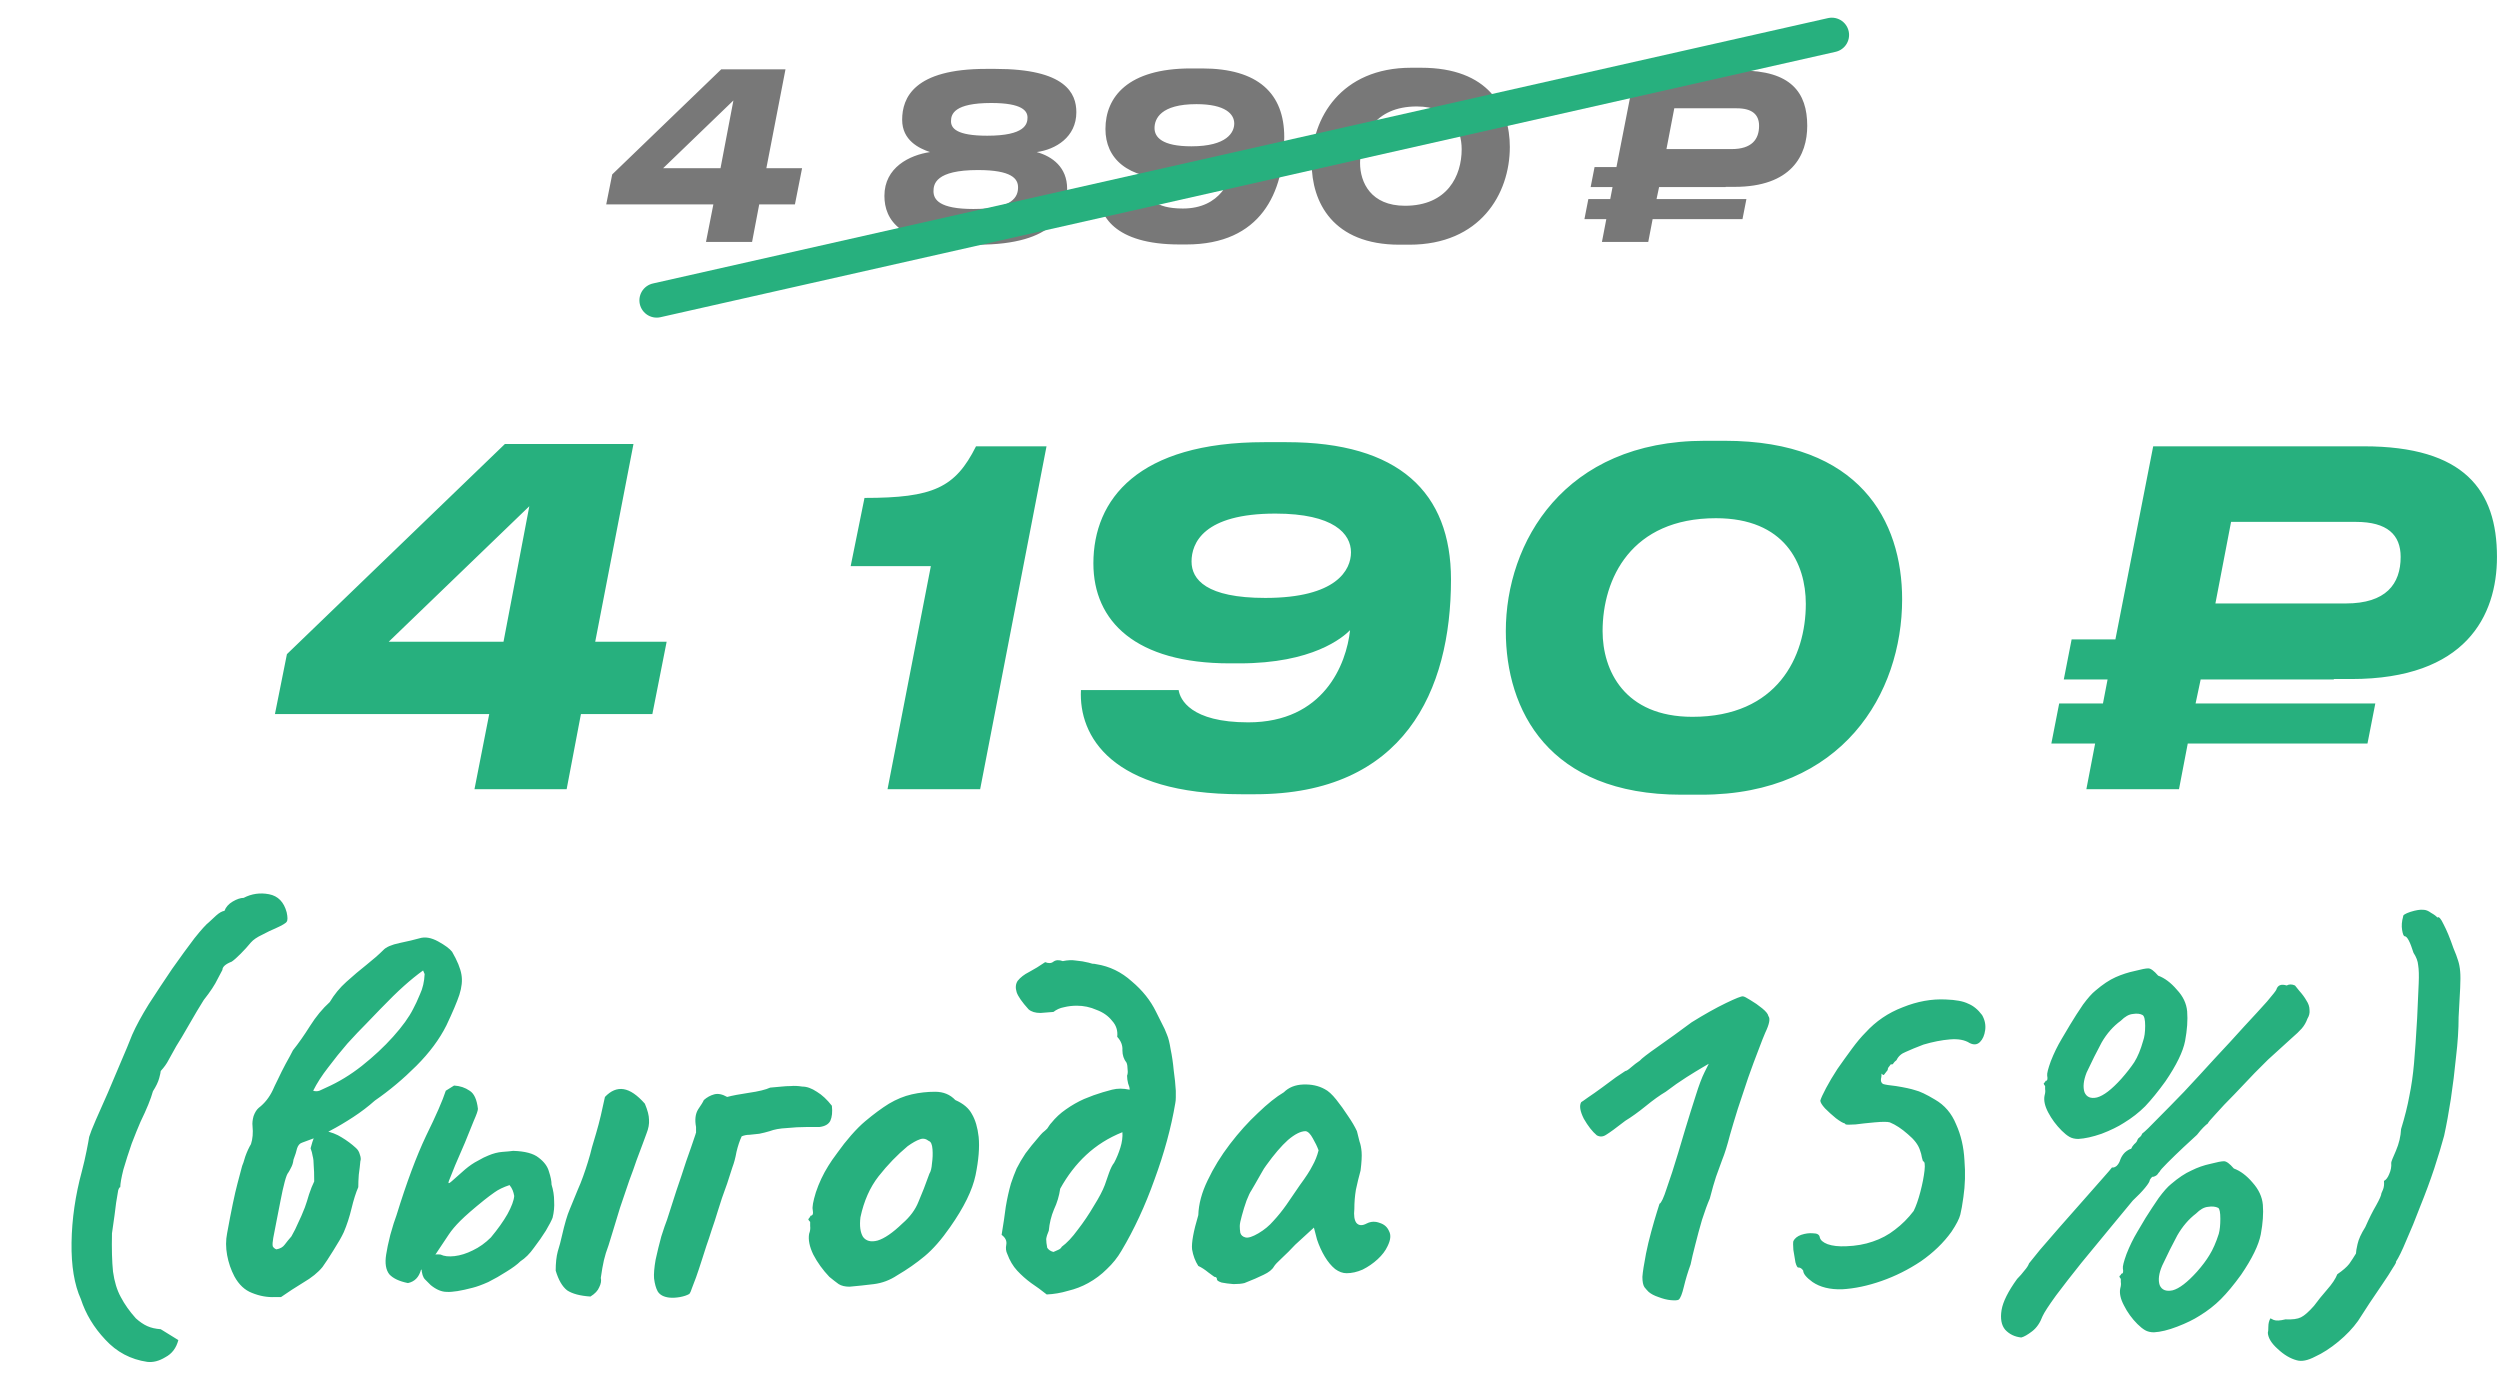 <?xml version="1.0" encoding="UTF-8"?> <svg xmlns="http://www.w3.org/2000/svg" width="217" height="120" viewBox="0 0 217 120" fill="none"><path d="M52.62 17.74L53.14 15.14L62.6 6.02H68.18L66.52 14.6H69.62L69 17.74H65.9L65.28 21H61.28L61.92 17.74H52.62ZM62.54 14.6L63.66 8.72L57.56 14.6H62.54ZM84.847 21.24H84.027C78.107 21.24 76.767 19.08 76.767 17C76.767 14.52 78.967 13.46 80.727 13.2C79.767 12.88 78.307 12.18 78.307 10.4C78.307 8.48 79.347 5.98 85.587 5.98H86.407C92.507 5.98 93.427 8.1 93.427 9.74C93.427 11.92 91.607 12.98 89.987 13.2C91.347 13.58 92.627 14.52 92.627 16.38C92.627 18.36 91.647 21.24 84.847 21.24ZM85.687 11.78C88.987 11.78 89.187 10.76 89.187 10.2C89.187 9.64 88.747 8.94 86.047 8.94C82.827 8.94 82.547 9.9 82.547 10.52C82.547 11.12 83.007 11.78 85.687 11.78ZM84.487 18.14C87.947 18.14 88.367 17.06 88.367 16.26C88.367 15.52 87.827 14.76 84.887 14.76C81.207 14.76 81.027 15.98 81.027 16.6C81.027 17.32 81.527 18.14 84.487 18.14ZM107.133 10.72C107.133 9.92 106.393 9.04 103.853 9.04C100.733 9.04 100.213 10.32 100.213 11.12C100.213 11.9 100.853 12.7 103.413 12.7C106.513 12.7 107.133 11.48 107.133 10.72ZM102.673 18.1C105.953 18.1 106.933 15.58 107.093 14.1C106.773 14.42 105.473 15.54 102.293 15.54H101.873C97.793 15.54 95.953 13.72 95.953 11.2C95.953 8.42 97.893 5.94 103.373 5.94H104.333C109.213 5.94 111.473 8.12 111.473 11.9C111.473 16.74 109.433 21.22 102.973 21.22H102.373C96.713 21.22 95.313 18.68 95.413 16.7H99.653C99.713 17.1 100.173 18.1 102.673 18.1ZM122.493 5.88H123.353C129.213 5.88 131.053 9.36 131.053 12.76C131.053 16.84 128.473 21.24 122.333 21.24H121.473C115.693 21.24 113.853 17.56 113.853 14.14C113.853 10.3 116.373 5.88 122.493 5.88ZM118.053 14.14C118.053 15.84 118.993 17.86 121.953 17.86C125.633 17.86 126.873 15.26 126.873 12.96C126.873 11.2 125.953 9.24 122.973 9.24C119.293 9.24 118.053 11.86 118.053 14.14ZM143.788 17.28H151.588L151.248 19.02H143.448L143.068 21H139.048L139.428 19.02H137.528L137.868 17.28H139.768L139.968 16.24H138.068L138.408 14.5H140.308L141.948 6.12H151.088C155.448 6.12 156.868 8.02 156.868 10.92C156.868 13.48 155.508 16.22 150.548 16.22H149.788V16.24H144.008L143.788 17.28ZM145.328 9.4L144.648 12.94H150.308C152.048 12.94 152.688 12.1 152.688 10.92C152.688 9.96 152.108 9.4 150.748 9.4H145.328Z" fill="#787878"></path><path d="M57 26.07L159 3.035" stroke="#27B07E" stroke-width="3" stroke-linecap="round"></path><path d="M23.865 61.98L24.905 56.78L43.825 38.54H54.985L51.665 55.7H57.865L56.625 61.98H50.425L49.185 68.5H41.185L42.465 61.98H23.865ZM43.705 55.7L45.945 43.94L33.745 55.7H43.705ZM80.798 49.14H73.838L75.038 43.22C80.998 43.22 82.918 42.34 84.718 38.74H90.838L85.078 68.5H77.038L80.798 49.14ZM117.266 47.94C117.266 46.34 115.786 44.58 110.706 44.58C104.466 44.58 103.426 47.14 103.426 48.74C103.426 50.3 104.706 51.9 109.826 51.9C116.026 51.9 117.266 49.46 117.266 47.94ZM108.346 62.7C114.906 62.7 116.866 57.66 117.186 54.7C116.546 55.34 113.946 57.58 107.586 57.58H106.746C98.586 57.58 94.906 53.94 94.906 48.9C94.906 43.34 98.786 38.38 109.746 38.38H111.666C121.426 38.38 125.946 42.74 125.946 50.3C125.946 59.98 121.866 68.94 108.946 68.94H107.746C96.426 68.94 93.626 63.86 93.826 59.9H102.306C102.426 60.7 103.346 62.7 108.346 62.7ZM147.985 38.26H149.705C161.425 38.26 165.105 45.22 165.105 52.02C165.105 60.18 159.945 68.98 147.665 68.98H145.945C134.385 68.98 130.705 61.62 130.705 54.78C130.705 47.1 135.745 38.26 147.985 38.26ZM139.105 54.78C139.105 58.18 140.985 62.22 146.905 62.22C154.265 62.22 156.745 57.02 156.745 52.42C156.745 48.9 154.905 44.98 148.945 44.98C141.585 44.98 139.105 50.22 139.105 54.78ZM190.577 61.06H206.177L205.497 64.54H189.897L189.137 68.5H181.097L181.857 64.54H178.057L178.737 61.06H182.537L182.937 58.98H179.137L179.817 55.5H183.617L186.897 38.74H205.177C213.897 38.74 216.737 42.54 216.737 48.34C216.737 53.46 214.017 58.94 204.097 58.94H202.577V58.98H191.017L190.577 61.06ZM193.657 45.3L192.297 52.38H203.617C207.097 52.38 208.377 50.7 208.377 48.34C208.377 46.42 207.217 45.3 204.497 45.3H193.657Z" fill="#27B07E"></path><path d="M12.78 118.21C11.34 118 10.125 117.355 9.135 116.275C8.145 115.225 7.44 114.055 7.02 112.765C6.45 111.505 6.18 109.87 6.21 107.86C6.24 105.82 6.54 103.75 7.11 101.65C7.26 101.08 7.395 100.495 7.515 99.895C7.635 99.295 7.71 98.89 7.74 98.68C7.83 98.38 8.025 97.885 8.325 97.195C8.625 96.505 8.97 95.725 9.36 94.855C9.75 93.955 10.125 93.07 10.485 92.2C10.875 91.3 11.205 90.505 11.475 89.815C11.805 89.065 12.285 88.18 12.915 87.16C13.575 86.14 14.25 85.12 14.94 84.1C15.66 83.08 16.305 82.195 16.875 81.445C17.475 80.695 17.895 80.23 18.135 80.05C18.285 79.9 18.495 79.705 18.765 79.465C19.035 79.225 19.275 79.09 19.485 79.06C19.605 78.73 19.845 78.46 20.205 78.25C20.565 78.04 20.88 77.935 21.15 77.935C21.84 77.575 22.575 77.47 23.355 77.62C24.135 77.77 24.645 78.295 24.885 79.195C24.975 79.615 24.975 79.885 24.885 80.005C24.825 80.125 24.495 80.32 23.895 80.59C23.595 80.71 23.22 80.89 22.77 81.13C22.32 81.34 21.99 81.565 21.78 81.805C21.51 82.135 21.21 82.465 20.88 82.795C20.55 83.125 20.295 83.35 20.115 83.47C19.575 83.68 19.305 83.92 19.305 84.19C19.305 84.19 19.17 84.445 18.9 84.955C18.66 85.465 18.255 86.08 17.685 86.8C17.325 87.37 16.905 88.075 16.425 88.915C15.945 89.755 15.57 90.385 15.3 90.805C15.03 91.285 14.805 91.69 14.625 92.02C14.475 92.32 14.25 92.635 13.95 92.965C13.95 93.055 13.905 93.265 13.815 93.595C13.725 93.925 13.545 94.3 13.275 94.72C13.095 95.38 12.735 96.265 12.195 97.375C11.985 97.855 11.73 98.485 11.43 99.265C11.16 100.045 10.92 100.795 10.71 101.515C10.53 102.235 10.44 102.745 10.44 103.045C10.38 103.045 10.32 103.135 10.26 103.315C10.23 103.465 10.17 103.825 10.08 104.395C10.02 104.935 9.9 105.82 9.72 107.05C9.69 108.4 9.72 109.51 9.81 110.38C9.93 111.25 10.155 111.985 10.485 112.585C10.815 113.215 11.25 113.83 11.79 114.43C12.12 114.73 12.45 114.955 12.78 115.105C13.11 115.255 13.5 115.345 13.95 115.375L15.48 116.32C15.3 117.01 14.925 117.505 14.355 117.805C13.815 118.135 13.29 118.27 12.78 118.21ZM23.854 112.585C23.194 112.615 22.534 112.495 21.873 112.225C21.244 111.985 20.733 111.505 20.343 110.785C20.044 110.215 19.834 109.6 19.713 108.94C19.593 108.28 19.593 107.65 19.713 107.05C20.073 105.07 20.373 103.63 20.613 102.73C20.854 101.83 20.988 101.32 21.018 101.2C21.078 101.08 21.169 100.81 21.288 100.39C21.439 99.97 21.604 99.61 21.784 99.31C21.933 98.86 21.979 98.335 21.919 97.735C21.889 97.495 21.919 97.21 22.009 96.88C22.128 96.55 22.279 96.31 22.459 96.16C22.968 95.77 23.373 95.26 23.674 94.63C23.764 94.42 23.913 94.105 24.123 93.685C24.334 93.235 24.558 92.785 24.799 92.335C25.069 91.855 25.279 91.465 25.428 91.165C25.909 90.565 26.404 89.86 26.913 89.05C27.424 88.24 27.994 87.55 28.623 86.98C29.014 86.32 29.494 85.735 30.064 85.225C30.663 84.685 31.248 84.19 31.819 83.74C32.419 83.26 32.898 82.84 33.258 82.48C33.498 82.21 33.978 82 34.699 81.85C35.419 81.7 35.989 81.565 36.408 81.445C36.889 81.295 37.428 81.385 38.029 81.715C38.629 82.045 39.033 82.345 39.243 82.615C39.694 83.395 39.964 84.055 40.053 84.595C40.144 85.105 40.084 85.69 39.873 86.35C39.663 86.98 39.288 87.865 38.748 89.005C38.148 90.205 37.279 91.375 36.139 92.515C34.998 93.655 33.798 94.66 32.538 95.53C31.968 96.04 31.338 96.52 30.648 96.97C29.959 97.42 29.299 97.81 28.669 98.14C28.279 98.35 27.873 98.545 27.453 98.725C27.064 98.875 26.659 99.025 26.238 99.175C26.029 99.235 25.878 99.4 25.788 99.67C25.729 99.94 25.623 100.27 25.474 100.66C25.444 100.93 25.369 101.17 25.248 101.38C25.159 101.56 25.084 101.695 25.023 101.785C24.933 101.875 24.828 102.145 24.709 102.595C24.588 103.045 24.468 103.585 24.349 104.215C24.229 104.845 24.108 105.46 23.988 106.06C23.869 106.66 23.779 107.125 23.718 107.455C23.659 107.785 23.643 108.025 23.674 108.175C23.733 108.295 23.838 108.385 23.988 108.445C24.319 108.385 24.558 108.25 24.709 108.04C24.889 107.8 25.084 107.56 25.294 107.32C25.534 106.9 25.729 106.51 25.878 106.15C26.058 105.79 26.253 105.34 26.463 104.8C26.584 104.47 26.703 104.095 26.823 103.675C26.974 103.225 27.123 102.85 27.273 102.55C27.273 101.92 27.259 101.455 27.229 101.155C27.229 100.825 27.198 100.555 27.139 100.345C27.108 100.135 27.049 99.91 26.959 99.67C27.169 98.86 27.363 98.395 27.544 98.275C27.724 98.125 27.919 98.08 28.128 98.14C28.729 98.26 29.238 98.455 29.659 98.725C30.108 98.995 30.514 99.295 30.873 99.625C31.053 99.775 31.174 99.97 31.233 100.21C31.323 100.45 31.338 100.645 31.279 100.795C31.248 101.155 31.203 101.545 31.143 101.965C31.113 102.355 31.099 102.715 31.099 103.045C30.889 103.525 30.694 104.14 30.514 104.89C30.334 105.64 30.108 106.33 29.838 106.96C29.659 107.35 29.358 107.875 28.939 108.535C28.549 109.165 28.233 109.645 27.994 109.975C27.604 110.455 27.049 110.905 26.328 111.325C25.639 111.745 24.994 112.165 24.393 112.585H23.854ZM27.183 94.675C27.363 94.735 27.544 94.735 27.724 94.675C27.933 94.585 28.128 94.495 28.308 94.405C29.389 93.925 30.424 93.295 31.413 92.515C32.434 91.705 33.334 90.865 34.114 89.995C34.923 89.095 35.508 88.285 35.868 87.565C36.048 87.235 36.243 86.815 36.453 86.305C36.694 85.795 36.828 85.21 36.858 84.55L36.724 84.235C36.184 84.625 35.629 85.075 35.059 85.585C34.489 86.095 33.813 86.755 33.033 87.565C32.733 87.865 32.328 88.285 31.819 88.825C31.308 89.335 30.753 89.92 30.154 90.58C29.584 91.24 29.029 91.93 28.488 92.65C27.948 93.34 27.514 94.015 27.183 94.675ZM41.034 111.775C40.014 112.045 39.264 112.165 38.784 112.135C38.334 112.135 37.869 111.94 37.389 111.55C37.239 111.4 37.074 111.235 36.894 111.055C36.714 110.875 36.609 110.545 36.579 110.065C36.549 109.855 36.669 109.6 36.939 109.3C37.239 108.97 37.674 108.835 38.244 108.895C38.544 109.045 38.949 109.09 39.459 109.03C39.969 108.97 40.494 108.805 41.034 108.535C41.604 108.265 42.129 107.89 42.609 107.41C43.209 106.69 43.689 106.015 44.049 105.385C44.409 104.725 44.604 104.2 44.634 103.81C44.604 103.63 44.559 103.465 44.499 103.315C44.439 103.165 44.349 103.015 44.229 102.865C43.689 103.045 43.254 103.255 42.924 103.495C42.624 103.705 42.324 103.93 42.024 104.17C41.094 104.92 40.404 105.52 39.954 105.97C39.534 106.39 39.204 106.78 38.964 107.14C38.724 107.5 38.424 107.95 38.064 108.49C37.824 108.88 37.539 109.24 37.209 109.57C36.879 109.87 36.654 110.095 36.534 110.245C36.354 110.875 35.979 111.25 35.409 111.37C34.659 111.22 34.119 110.965 33.789 110.605C33.489 110.215 33.399 109.645 33.519 108.895C33.579 108.475 33.699 107.905 33.879 107.185C34.089 106.435 34.269 105.865 34.419 105.475C35.289 102.655 36.144 100.36 36.984 98.59C37.854 96.82 38.424 95.515 38.694 94.675L39.414 94.225C39.924 94.255 40.374 94.405 40.764 94.675C41.154 94.915 41.394 95.44 41.484 96.25C41.484 96.4 41.364 96.745 41.124 97.285C40.914 97.825 40.659 98.455 40.359 99.175C40.059 99.865 39.774 100.525 39.504 101.155C39.264 101.755 39.084 102.205 38.964 102.505C38.874 102.745 38.949 102.76 39.189 102.55C39.459 102.31 39.849 101.965 40.359 101.515C40.749 101.185 41.124 100.93 41.484 100.75C41.844 100.54 42.144 100.39 42.384 100.3C42.804 100.12 43.209 100.015 43.599 99.985C44.019 99.955 44.334 99.925 44.544 99.895C45.564 99.925 46.299 100.12 46.749 100.48C47.229 100.84 47.529 101.245 47.649 101.695C47.799 102.145 47.874 102.52 47.874 102.82C48.024 103.3 48.099 103.78 48.099 104.26C48.129 104.74 48.084 105.22 47.964 105.7C47.874 105.94 47.679 106.315 47.379 106.825C47.079 107.305 46.734 107.8 46.344 108.31C45.984 108.82 45.594 109.21 45.174 109.48C44.904 109.75 44.499 110.05 43.959 110.38C43.449 110.71 42.924 111.01 42.384 111.28C41.844 111.52 41.394 111.685 41.034 111.775ZM51.249 112.54C50.349 112.48 49.674 112.3 49.224 112C48.804 111.67 48.474 111.1 48.234 110.29C48.234 109.63 48.294 109.075 48.414 108.625C48.564 108.145 48.684 107.695 48.774 107.275C49.014 106.225 49.239 105.46 49.449 104.98C49.659 104.47 49.899 103.885 50.169 103.225C50.319 102.895 50.469 102.52 50.619 102.1C50.769 101.68 50.904 101.275 51.024 100.885C51.174 100.405 51.294 99.97 51.384 99.58C51.504 99.16 51.624 98.755 51.744 98.365C51.894 97.855 52.029 97.345 52.149 96.835C52.269 96.325 52.389 95.785 52.509 95.215C53.019 94.675 53.559 94.45 54.129 94.54C54.699 94.63 55.314 95.05 55.974 95.8C56.214 96.37 56.334 96.835 56.334 97.195C56.364 97.555 56.289 97.96 56.109 98.41C56.049 98.56 55.944 98.845 55.794 99.265C55.644 99.655 55.464 100.135 55.254 100.705C55.074 101.245 54.864 101.83 54.624 102.46C54.354 103.24 54.084 104.035 53.814 104.845C53.574 105.625 53.364 106.315 53.184 106.915C53.004 107.485 52.884 107.875 52.824 108.085C52.644 108.565 52.509 109 52.419 109.39C52.329 109.78 52.239 110.29 52.149 110.92C52.209 111.16 52.164 111.43 52.014 111.73C51.894 112.03 51.639 112.3 51.249 112.54ZM56.772 110.965C56.742 110.575 56.787 110.035 56.907 109.345C57.057 108.655 57.222 107.98 57.402 107.32C57.612 106.66 57.777 106.18 57.897 105.88C58.167 105.04 58.437 104.2 58.707 103.36C59.007 102.49 59.292 101.635 59.562 100.795C59.862 99.955 60.132 99.175 60.372 98.455C60.372 98.425 60.372 98.41 60.372 98.41C60.402 98.38 60.417 98.35 60.417 98.32C60.417 98.29 60.417 98.26 60.417 98.23C60.417 98.17 60.417 98.11 60.417 98.05C60.417 97.99 60.417 97.915 60.417 97.825C60.297 97.195 60.357 96.685 60.597 96.295C60.867 95.905 61.032 95.635 61.092 95.485C61.362 95.245 61.662 95.08 61.992 94.99C62.322 94.9 62.697 94.975 63.117 95.215C63.567 95.095 64.197 94.975 65.007 94.855C65.847 94.735 66.462 94.585 66.852 94.405C67.242 94.375 67.572 94.345 67.842 94.315C68.112 94.285 68.382 94.27 68.652 94.27C68.922 94.24 69.252 94.255 69.642 94.315C70.032 94.315 70.452 94.465 70.902 94.765C71.352 95.035 71.787 95.44 72.207 95.98C72.267 96.52 72.222 96.955 72.072 97.285C71.922 97.585 71.607 97.765 71.127 97.825C70.947 97.825 70.572 97.825 70.002 97.825C69.462 97.825 68.892 97.855 68.292 97.915C67.692 97.945 67.197 98.035 66.807 98.185C66.507 98.275 66.207 98.35 65.907 98.41C65.607 98.44 65.322 98.47 65.052 98.5C64.812 98.5 64.587 98.545 64.377 98.635C64.197 99.025 64.047 99.475 63.927 99.985C63.837 100.495 63.717 100.945 63.567 101.335C63.417 101.815 63.267 102.28 63.117 102.73C62.967 103.15 62.817 103.57 62.667 103.99C62.547 104.38 62.427 104.755 62.307 105.115C62.127 105.715 61.947 106.27 61.767 106.78C61.617 107.26 61.467 107.71 61.317 108.13C61.197 108.52 61.077 108.895 60.957 109.255C60.747 109.915 60.567 110.455 60.417 110.875C60.267 111.265 60.147 111.58 60.057 111.82C59.997 112.03 59.922 112.195 59.832 112.315C59.622 112.435 59.352 112.525 59.022 112.585C58.692 112.645 58.377 112.66 58.077 112.63C57.597 112.57 57.267 112.39 57.087 112.09C56.937 111.82 56.832 111.445 56.772 110.965ZM73.742 111.685C73.352 111.685 73.037 111.61 72.797 111.46C72.587 111.31 72.317 111.1 71.987 110.83C71.417 110.23 70.952 109.585 70.592 108.895C70.262 108.205 70.142 107.605 70.232 107.095C70.322 106.855 70.352 106.63 70.322 106.42C70.322 106.18 70.322 106.06 70.322 106.06C70.172 105.91 70.127 105.82 70.187 105.79C70.247 105.73 70.307 105.64 70.367 105.52C70.547 105.52 70.607 105.355 70.547 105.025C70.487 104.785 70.577 104.275 70.817 103.495C71.087 102.685 71.447 101.92 71.897 101.2C72.077 100.9 72.347 100.51 72.707 100.03C73.067 99.52 73.457 99.025 73.877 98.545C74.327 98.035 74.732 97.63 75.092 97.33C75.842 96.7 76.532 96.19 77.162 95.8C77.822 95.41 78.482 95.14 79.142 94.99C79.802 94.84 80.477 94.765 81.167 94.765C81.887 94.765 82.472 95.005 82.922 95.485C83.612 95.785 84.092 96.19 84.362 96.7C84.662 97.21 84.857 97.87 84.947 98.68C85.037 99.58 84.947 100.69 84.677 102.01C84.407 103.3 83.672 104.8 82.472 106.51C81.722 107.59 80.987 108.43 80.267 109.03C79.547 109.63 78.752 110.185 77.882 110.695C77.252 111.115 76.577 111.37 75.857 111.46C75.137 111.55 74.432 111.625 73.742 111.685ZM78.332 106.195C78.992 105.625 79.457 104.995 79.727 104.305C80.027 103.615 80.342 102.805 80.672 101.875C80.792 101.695 80.867 101.395 80.897 100.975C80.957 100.555 80.972 100.15 80.942 99.76C80.912 99.34 80.807 99.1 80.627 99.04C80.357 98.83 80.087 98.785 79.817 98.905C79.547 98.995 79.202 99.19 78.782 99.49C77.882 100.24 77.042 101.11 76.262 102.1C75.512 103.06 74.987 104.245 74.687 105.655C74.597 106.405 74.672 106.975 74.912 107.365C75.182 107.725 75.602 107.83 76.172 107.68C76.772 107.5 77.492 107.005 78.332 106.195ZM87.435 108.85C87.315 108.61 87.285 108.34 87.345 108.04C87.405 107.71 87.27 107.425 86.94 107.185C87.09 106.285 87.21 105.475 87.3 104.755C87.42 104.035 87.57 103.36 87.75 102.73C87.9 102.28 88.065 101.845 88.245 101.425C88.455 101.005 88.71 100.57 89.01 100.12C89.34 99.67 89.715 99.205 90.135 98.725C90.255 98.575 90.375 98.44 90.495 98.32C90.645 98.2 90.78 98.08 90.9 97.96C90.96 97.87 91.02 97.78 91.08 97.69C91.14 97.6 91.2 97.525 91.26 97.465C91.62 97.015 92.04 96.625 92.52 96.295C93.03 95.935 93.555 95.635 94.095 95.395C94.665 95.155 95.205 94.96 95.715 94.81C96.015 94.72 96.285 94.645 96.525 94.585C96.765 94.525 97.005 94.495 97.245 94.495C97.485 94.495 97.755 94.525 98.055 94.585C98.055 94.435 98.01 94.255 97.92 94.045C97.86 93.805 97.83 93.58 97.83 93.37C97.89 93.22 97.905 93.04 97.875 92.83C97.875 92.59 97.845 92.395 97.785 92.245C97.545 91.945 97.425 91.585 97.425 91.165C97.455 90.745 97.305 90.355 96.975 89.995C97.035 89.455 96.885 88.99 96.525 88.6C96.195 88.18 95.745 87.865 95.175 87.655C94.635 87.415 94.065 87.295 93.465 87.295C93.075 87.295 92.7 87.34 92.34 87.43C92.01 87.49 91.71 87.625 91.44 87.835C91.17 87.865 90.795 87.895 90.315 87.925C89.865 87.925 89.52 87.82 89.28 87.61C88.71 86.98 88.365 86.485 88.245 86.125C88.125 85.735 88.155 85.405 88.335 85.135C88.575 84.835 88.905 84.58 89.325 84.37C89.775 84.13 90.24 83.845 90.72 83.515C91.02 83.635 91.26 83.62 91.44 83.47C91.65 83.32 91.92 83.305 92.25 83.425C92.67 83.335 93.06 83.32 93.42 83.38C93.78 83.41 94.14 83.47 94.5 83.56C94.62 83.59 94.725 83.62 94.815 83.65C94.935 83.65 95.055 83.665 95.175 83.695C96.315 83.875 97.335 84.37 98.235 85.18C99.165 85.96 99.87 86.845 100.35 87.835C100.5 88.135 100.665 88.465 100.845 88.825C101.025 89.155 101.175 89.485 101.295 89.815C101.415 90.085 101.52 90.505 101.61 91.075C101.73 91.645 101.82 92.26 101.88 92.92C101.97 93.55 102.03 94.135 102.06 94.675C102.06 94.885 102.06 95.08 102.06 95.26C102.06 95.44 102.045 95.605 102.015 95.755C101.655 97.885 101.055 100.09 100.215 102.37C99.405 104.65 98.445 106.72 97.335 108.58C97.005 109.15 96.585 109.675 96.075 110.155C95.595 110.635 95.055 111.04 94.455 111.37C93.915 111.67 93.33 111.895 92.7 112.045C92.1 112.225 91.485 112.33 90.855 112.36C90.405 112 89.955 111.67 89.505 111.37C89.055 111.04 88.65 110.68 88.29 110.29C87.93 109.9 87.645 109.42 87.435 108.85ZM91.44 108.67C91.59 108.61 91.725 108.55 91.845 108.49C91.995 108.43 92.1 108.34 92.16 108.22C92.61 107.89 93.075 107.395 93.555 106.735C94.065 106.075 94.53 105.385 94.95 104.665C95.4 103.945 95.715 103.345 95.895 102.865C95.985 102.595 96.105 102.25 96.255 101.83C96.405 101.41 96.555 101.11 96.705 100.93C96.915 100.54 97.095 100.105 97.245 99.625C97.395 99.145 97.455 98.695 97.425 98.275C96.225 98.755 95.175 99.415 94.275 100.255C93.405 101.065 92.655 102.04 92.025 103.18C91.935 103.81 91.755 104.41 91.485 104.98C91.245 105.55 91.095 106.165 91.035 106.825C90.915 107.095 90.84 107.335 90.81 107.545C90.81 107.755 90.84 108.01 90.9 108.31C90.96 108.4 91.035 108.475 91.125 108.535C91.215 108.595 91.32 108.64 91.44 108.67ZM108.017 111.37C107.777 111.43 107.462 111.46 107.072 111.46C106.682 111.43 106.337 111.385 106.037 111.325C105.767 111.235 105.632 111.145 105.632 111.055C105.632 110.905 105.557 110.83 105.407 110.83C105.407 110.83 105.242 110.71 104.912 110.47C104.582 110.2 104.282 110.005 104.012 109.885C103.742 109.465 103.562 108.985 103.472 108.445C103.412 107.875 103.592 106.885 104.012 105.475C104.042 104.515 104.312 103.51 104.822 102.46C105.332 101.38 105.977 100.33 106.757 99.31C107.537 98.29 108.347 97.39 109.187 96.61C110.027 95.8 110.777 95.2 111.437 94.81C111.857 94.39 112.412 94.165 113.102 94.135C113.822 94.105 114.452 94.24 114.992 94.54C115.292 94.69 115.622 94.99 115.982 95.44C116.342 95.89 116.687 96.37 117.017 96.88C117.347 97.36 117.602 97.795 117.782 98.185C117.872 98.515 117.947 98.815 118.007 99.085C118.097 99.325 118.157 99.625 118.187 99.985C118.217 100.345 118.187 100.885 118.097 101.605C117.947 102.145 117.812 102.7 117.692 103.27C117.602 103.81 117.557 104.365 117.557 104.935C117.497 105.505 117.557 105.91 117.737 106.15C117.947 106.39 118.247 106.405 118.637 106.195C118.997 106.015 119.372 106 119.762 106.15C120.152 106.27 120.422 106.51 120.572 106.87C120.752 107.2 120.707 107.635 120.437 108.175C120.257 108.565 119.972 108.94 119.582 109.3C119.192 109.66 118.757 109.96 118.277 110.2C117.797 110.41 117.332 110.515 116.882 110.515C116.552 110.515 116.222 110.395 115.892 110.155C115.562 109.885 115.262 109.525 114.992 109.075C114.722 108.625 114.497 108.13 114.317 107.59L114.047 106.555L112.427 108.04C112.037 108.46 111.647 108.85 111.257 109.21C110.897 109.54 110.672 109.78 110.582 109.93C110.432 110.2 110.132 110.44 109.682 110.65C109.262 110.86 108.707 111.1 108.017 111.37ZM109.232 107.05C109.742 106.75 110.177 106.39 110.537 105.97C110.927 105.55 111.302 105.085 111.662 104.575C112.022 104.035 112.412 103.465 112.832 102.865C113.342 102.175 113.702 101.62 113.912 101.2C114.152 100.78 114.332 100.33 114.452 99.85C114.332 99.52 114.167 99.175 113.957 98.815C113.747 98.425 113.537 98.215 113.327 98.185C112.907 98.185 112.397 98.44 111.797 98.95C111.227 99.46 110.597 100.195 109.907 101.155C109.787 101.305 109.637 101.545 109.457 101.875C109.277 102.205 109.097 102.52 108.917 102.82C108.767 103.09 108.662 103.27 108.602 103.36C108.512 103.48 108.377 103.765 108.197 104.215C108.047 104.635 107.912 105.07 107.792 105.52C107.672 105.94 107.612 106.24 107.612 106.42C107.612 106.6 107.627 106.795 107.657 107.005C107.717 107.215 107.867 107.35 108.107 107.41C108.347 107.47 108.722 107.35 109.232 107.05ZM145.71 112.81C145.62 112.87 145.395 112.885 145.035 112.855C144.705 112.825 144.345 112.735 143.955 112.585C143.595 112.465 143.31 112.315 143.1 112.135C142.98 112.015 142.86 111.88 142.74 111.73C142.62 111.55 142.56 111.25 142.56 110.83C142.59 110.41 142.695 109.735 142.875 108.805C142.995 108.205 143.145 107.575 143.325 106.915C143.505 106.255 143.67 105.685 143.82 105.205C143.97 104.725 144.045 104.485 144.045 104.485C144.195 104.425 144.405 103.975 144.675 103.135C144.975 102.295 145.305 101.275 145.665 100.075C145.785 99.655 145.995 98.95 146.295 97.96C146.595 96.97 146.895 96.01 147.195 95.08C147.465 94.21 147.72 93.535 147.96 93.055C148.2 92.575 148.32 92.335 148.32 92.335C148.32 92.335 148.14 92.44 147.78 92.65C147.42 92.86 146.955 93.145 146.385 93.505C145.815 93.865 145.215 94.285 144.585 94.765C144.075 95.065 143.49 95.485 142.83 96.025C142.2 96.535 141.615 96.955 141.075 97.285C140.265 97.915 139.71 98.32 139.41 98.5C139.14 98.68 138.87 98.695 138.6 98.545C138.21 98.215 137.835 97.735 137.475 97.105C137.145 96.445 137.07 95.965 137.25 95.665C137.31 95.635 137.505 95.5 137.835 95.26C138.195 95.02 138.6 94.735 139.05 94.405C139.5 94.075 139.905 93.775 140.265 93.505C140.655 93.235 140.925 93.055 141.075 92.965C141.165 92.965 141.33 92.86 141.57 92.65C141.81 92.44 142.065 92.245 142.335 92.065C142.485 91.885 143.01 91.48 143.91 90.85C144.81 90.22 145.785 89.515 146.835 88.735C147.945 88.045 148.935 87.49 149.805 87.07C150.675 86.65 151.17 86.455 151.29 86.485C151.38 86.485 151.59 86.59 151.92 86.8C152.28 87.01 152.625 87.25 152.955 87.52C153.285 87.79 153.465 88.015 153.495 88.195C153.675 88.405 153.585 88.885 153.225 89.635C153.105 89.905 152.91 90.4 152.64 91.12C152.37 91.81 152.07 92.62 151.74 93.55C151.44 94.45 151.14 95.35 150.84 96.25C150.57 97.12 150.345 97.87 150.165 98.5C149.925 99.43 149.7 100.15 149.49 100.66C149.31 101.17 149.13 101.665 148.95 102.145C148.8 102.595 148.62 103.225 148.41 104.035C148.2 104.515 147.975 105.13 147.735 105.88C147.525 106.6 147.33 107.32 147.15 108.04C146.97 108.73 146.835 109.3 146.745 109.75C146.505 110.41 146.31 111.055 146.16 111.685C146.01 112.315 145.86 112.69 145.71 112.81ZM157.329 111.28C156.789 110.89 156.519 110.56 156.519 110.29C156.399 110.11 156.264 110.02 156.114 110.02C156.024 110.05 155.934 109.9 155.844 109.57C155.784 109.24 155.724 108.88 155.664 108.49C155.634 108.1 155.634 107.845 155.664 107.725C155.784 107.485 156.009 107.305 156.339 107.185C156.699 107.065 157.044 107.02 157.374 107.05C157.734 107.05 157.929 107.17 157.959 107.41C158.019 107.65 158.244 107.845 158.634 107.995C159.054 108.145 159.594 108.205 160.254 108.175C161.094 108.145 161.859 108.01 162.549 107.77C163.269 107.53 163.914 107.185 164.484 106.735C165.084 106.285 165.624 105.745 166.104 105.115C166.314 104.695 166.509 104.14 166.689 103.45C166.869 102.76 166.989 102.145 167.049 101.605C167.109 101.065 167.064 100.795 166.914 100.795C166.914 100.795 166.884 100.69 166.824 100.48C166.794 100.27 166.734 100.045 166.644 99.805C166.494 99.355 166.149 98.905 165.609 98.455C165.069 97.975 164.544 97.63 164.034 97.42C163.824 97.36 163.389 97.36 162.729 97.42C162.069 97.48 161.514 97.54 161.064 97.6C160.584 97.63 160.299 97.63 160.209 97.6C160.149 97.54 160.119 97.51 160.119 97.51C159.969 97.48 159.714 97.33 159.354 97.06C159.024 96.79 158.709 96.505 158.409 96.205C158.139 95.905 158.004 95.68 158.004 95.53C158.064 95.32 158.229 94.96 158.499 94.45C158.769 93.94 159.099 93.385 159.489 92.785C159.909 92.185 160.329 91.6 160.749 91.03C161.169 90.46 161.559 89.995 161.919 89.635C162.819 88.645 163.899 87.91 165.159 87.43C166.419 86.92 167.664 86.695 168.894 86.755C169.764 86.785 170.409 86.905 170.829 87.115C171.279 87.295 171.684 87.625 172.044 88.105C172.284 88.525 172.374 88.96 172.314 89.41C172.254 89.86 172.104 90.205 171.864 90.445C171.624 90.685 171.324 90.715 170.964 90.535C170.544 90.265 169.974 90.16 169.254 90.22C168.534 90.28 167.769 90.43 166.959 90.67C166.329 90.91 165.819 91.12 165.429 91.3C165.039 91.45 164.769 91.69 164.619 92.02C164.499 92.11 164.409 92.2 164.349 92.29C164.319 92.38 164.244 92.41 164.124 92.38C164.124 92.38 164.079 92.44 163.989 92.56C163.899 92.65 163.854 92.755 163.854 92.875C163.704 93.055 163.599 93.19 163.539 93.28C163.509 93.34 163.434 93.31 163.314 93.19C163.314 93.19 163.314 93.235 163.314 93.325C163.314 93.415 163.299 93.52 163.269 93.64C163.239 93.85 163.299 94 163.449 94.09C163.629 94.15 164.004 94.21 164.574 94.27C165.324 94.39 165.879 94.51 166.239 94.63C166.629 94.72 167.199 94.99 167.949 95.44C168.789 95.92 169.404 96.64 169.794 97.6C170.214 98.53 170.454 99.565 170.514 100.705C170.604 101.815 170.574 102.88 170.424 103.9C170.334 104.56 170.244 105.07 170.154 105.43C170.064 105.79 169.809 106.285 169.389 106.915C168.699 107.875 167.814 108.73 166.734 109.48C165.654 110.2 164.514 110.77 163.314 111.19C162.114 111.61 160.974 111.85 159.894 111.91C158.844 111.94 157.989 111.73 157.329 111.28ZM175.446 116.095C174.876 116.035 174.411 115.81 174.051 115.42C173.721 115.03 173.616 114.46 173.736 113.71C173.856 112.99 174.306 112.09 175.086 111.01C175.326 110.77 175.536 110.53 175.716 110.29C175.926 110.05 176.061 109.84 176.121 109.66C176.271 109.48 176.586 109.09 177.066 108.49C177.576 107.89 178.161 107.215 178.821 106.465C179.511 105.685 180.186 104.92 180.846 104.17C181.506 103.42 182.061 102.79 182.511 102.28C182.991 101.74 183.261 101.425 183.321 101.335C183.441 101.365 183.576 101.32 183.726 101.2C183.876 101.05 183.981 100.87 184.041 100.66C184.131 100.42 184.266 100.21 184.446 100.03C184.656 99.85 184.836 99.745 184.986 99.715C185.046 99.565 185.136 99.43 185.256 99.31C185.406 99.19 185.496 99.07 185.526 98.95C185.556 98.86 185.616 98.785 185.706 98.725C185.826 98.635 185.901 98.53 185.931 98.41C186.201 98.2 186.651 97.765 187.281 97.105C187.941 96.445 188.706 95.665 189.576 94.765C190.446 93.835 191.331 92.875 192.231 91.885C193.161 90.895 194.016 89.965 194.796 89.095C195.606 88.225 196.266 87.505 196.776 86.935C197.286 86.335 197.556 85.99 197.586 85.9C197.706 85.51 198.006 85.39 198.486 85.54C198.696 85.42 198.936 85.42 199.206 85.54C199.206 85.54 199.326 85.69 199.566 85.99C199.836 86.29 200.046 86.575 200.196 86.845C200.376 87.115 200.466 87.385 200.466 87.655C200.496 87.925 200.436 88.18 200.286 88.42C200.166 88.75 200.001 89.035 199.791 89.275C199.611 89.485 199.296 89.785 198.846 90.175C198.426 90.565 197.766 91.165 196.866 91.975C196.656 92.185 196.266 92.575 195.696 93.145C195.156 93.715 194.571 94.33 193.941 94.99C193.311 95.62 192.771 96.19 192.321 96.7C191.871 97.18 191.646 97.45 191.646 97.51C191.556 97.57 191.421 97.69 191.241 97.87C191.091 98.02 190.911 98.23 190.701 98.5C190.461 98.71 190.071 99.07 189.531 99.58C189.021 100.06 188.556 100.51 188.136 100.93C187.716 101.35 187.491 101.605 187.461 101.695C187.401 101.755 187.341 101.83 187.281 101.92C187.221 102.01 187.101 102.085 186.921 102.145C186.861 102.115 186.786 102.16 186.696 102.28C186.636 102.37 186.606 102.415 186.606 102.415C186.606 102.535 186.471 102.76 186.201 103.09C185.931 103.42 185.571 103.795 185.121 104.215C184.641 104.785 183.996 105.565 183.186 106.555C182.376 107.545 181.536 108.565 180.666 109.615C179.826 110.665 179.091 111.61 178.461 112.45C177.831 113.32 177.441 113.92 177.291 114.25C177.081 114.82 176.781 115.255 176.391 115.555C176.001 115.855 175.686 116.035 175.446 116.095ZM190.701 110.38C191.151 109.87 191.511 109.39 191.781 108.94C192.081 108.46 192.351 107.845 192.591 107.095C192.681 106.765 192.726 106.33 192.726 105.79C192.726 105.25 192.666 104.935 192.546 104.845C192.306 104.725 192.006 104.695 191.646 104.755C191.316 104.785 190.971 104.98 190.611 105.34C189.981 105.82 189.441 106.45 188.991 107.23C188.571 108.01 188.136 108.88 187.686 109.84C187.386 110.53 187.311 111.1 187.461 111.55C187.641 111.97 188.016 112.12 188.586 112C189.156 111.85 189.861 111.31 190.701 110.38ZM186.966 115.645C186.666 115.645 186.411 115.585 186.201 115.465C185.991 115.345 185.766 115.165 185.526 114.925C185.046 114.445 184.656 113.905 184.356 113.305C184.056 112.735 183.951 112.24 184.041 111.82C184.101 111.61 184.116 111.43 184.086 111.28C184.086 111.1 184.086 111.01 184.086 111.01C183.966 110.86 183.936 110.77 183.996 110.74C184.056 110.71 184.101 110.65 184.131 110.56C184.281 110.56 184.326 110.41 184.266 110.11C184.236 109.93 184.341 109.51 184.581 108.85C184.851 108.16 185.166 107.515 185.526 106.915C185.676 106.675 185.916 106.27 186.246 105.7C186.606 105.13 186.981 104.56 187.371 103.99C187.791 103.42 188.151 103.015 188.451 102.775C189.081 102.235 189.666 101.845 190.206 101.605C190.746 101.335 191.301 101.14 191.871 101.02C192.441 100.87 192.831 100.795 193.041 100.795C193.251 100.795 193.536 101.005 193.896 101.425C194.466 101.635 195.006 102.04 195.516 102.64C196.056 103.24 196.356 103.885 196.416 104.575C196.476 105.325 196.416 106.18 196.236 107.14C196.056 108.07 195.486 109.24 194.526 110.65C193.896 111.52 193.311 112.225 192.771 112.765C192.231 113.305 191.616 113.785 190.926 114.205C190.416 114.535 189.771 114.85 188.991 115.15C188.211 115.45 187.536 115.615 186.966 115.645ZM184.131 93.64C184.581 93.13 184.956 92.65 185.256 92.2C185.556 91.72 185.811 91.105 186.021 90.355C186.141 90.025 186.201 89.59 186.201 89.05C186.201 88.51 186.126 88.195 185.976 88.105C185.766 87.985 185.481 87.955 185.121 88.015C184.791 88.045 184.446 88.24 184.086 88.6C183.426 89.08 182.871 89.71 182.421 90.49C182.001 91.27 181.566 92.14 181.116 93.1C180.846 93.79 180.786 94.36 180.936 94.81C181.116 95.23 181.476 95.38 182.016 95.26C182.586 95.11 183.291 94.57 184.131 93.64ZM180.396 98.86C180.096 98.86 179.841 98.8 179.631 98.68C179.421 98.56 179.196 98.38 178.956 98.14C178.476 97.66 178.086 97.135 177.786 96.565C177.486 95.995 177.381 95.5 177.471 95.08C177.531 94.87 177.546 94.69 177.516 94.54C177.516 94.36 177.516 94.27 177.516 94.27C177.396 94.12 177.366 94.03 177.426 94C177.486 93.97 177.531 93.91 177.561 93.82C177.711 93.82 177.756 93.67 177.696 93.37C177.666 93.19 177.771 92.77 178.011 92.11C178.281 91.42 178.596 90.775 178.956 90.175C179.106 89.935 179.346 89.53 179.676 88.96C180.036 88.36 180.411 87.775 180.801 87.205C181.221 86.635 181.581 86.23 181.881 85.99C182.511 85.45 183.096 85.06 183.636 84.82C184.176 84.58 184.731 84.4 185.301 84.28C185.871 84.13 186.261 84.055 186.471 84.055C186.681 84.055 186.966 84.265 187.326 84.685C187.896 84.895 188.436 85.3 188.946 85.9C189.486 86.47 189.786 87.1 189.846 87.79C189.906 88.54 189.846 89.395 189.666 90.355C189.486 91.285 188.916 92.455 187.956 93.865C187.326 94.735 186.741 95.455 186.201 96.025C185.661 96.565 185.046 97.045 184.356 97.465C183.846 97.795 183.201 98.11 182.421 98.41C181.641 98.68 180.966 98.83 180.396 98.86ZM199.368 118.075C198.798 117.925 198.243 117.595 197.703 117.085C197.163 116.605 196.878 116.14 196.848 115.69C196.878 115.6 196.893 115.42 196.893 115.15C196.893 114.88 196.953 114.64 197.073 114.43C197.073 114.43 197.163 114.475 197.343 114.565C197.553 114.655 197.898 114.64 198.378 114.52C198.978 114.55 199.428 114.49 199.728 114.34C200.028 114.19 200.403 113.86 200.853 113.35C201.183 112.9 201.558 112.435 201.978 111.955C202.428 111.445 202.728 110.995 202.878 110.605C203.358 110.275 203.703 109.975 203.913 109.705C204.123 109.405 204.318 109.105 204.498 108.805C204.498 108.655 204.543 108.385 204.633 107.995C204.723 107.575 204.948 107.08 205.308 106.51C205.638 105.76 205.953 105.13 206.253 104.62C206.553 104.08 206.703 103.735 206.703 103.585C206.703 103.585 206.748 103.48 206.838 103.27C206.928 103.06 206.958 102.805 206.928 102.505C207.108 102.415 207.258 102.22 207.378 101.92C207.528 101.59 207.588 101.26 207.558 100.93C207.558 100.84 207.693 100.495 207.963 99.895C208.233 99.265 208.383 98.635 208.413 98.005C208.743 96.925 208.983 95.965 209.133 95.125C209.313 94.255 209.448 93.31 209.538 92.29C209.628 91.27 209.718 89.965 209.808 88.375C209.868 87.025 209.913 86.02 209.943 85.36C209.973 84.67 209.958 84.145 209.898 83.785C209.868 83.425 209.733 83.065 209.493 82.705C209.193 81.745 208.938 81.265 208.728 81.265C208.638 81.265 208.563 81.085 208.503 80.725C208.443 80.365 208.473 79.975 208.593 79.555C208.563 79.435 208.773 79.3 209.223 79.15C209.703 79 210.078 78.94 210.348 78.97C210.558 78.97 210.783 79.06 211.023 79.24C211.293 79.39 211.473 79.525 211.563 79.645C211.683 79.525 211.863 79.72 212.103 80.23C212.373 80.74 212.658 81.43 212.958 82.3C213.138 82.72 213.273 83.08 213.363 83.38C213.453 83.65 213.513 83.965 213.543 84.325C213.573 84.655 213.573 85.135 213.543 85.765C213.513 86.365 213.468 87.205 213.408 88.285C213.408 89.335 213.333 90.49 213.183 91.75C213.063 92.98 212.913 94.195 212.733 95.395C212.553 96.565 212.358 97.63 212.148 98.59C211.938 99.37 211.653 100.315 211.293 101.425C210.933 102.505 210.528 103.6 210.078 104.71C209.658 105.82 209.253 106.81 208.863 107.68C208.503 108.55 208.203 109.165 207.963 109.525C208.023 109.525 207.933 109.705 207.693 110.065C207.483 110.425 207.183 110.89 206.793 111.46C206.433 112 206.058 112.555 205.668 113.125C205.278 113.725 204.948 114.235 204.678 114.655C204.228 115.285 203.658 115.885 202.968 116.455C202.278 117.025 201.603 117.46 200.943 117.76C200.313 118.09 199.788 118.195 199.368 118.075Z" fill="#27B07E"></path></svg> 